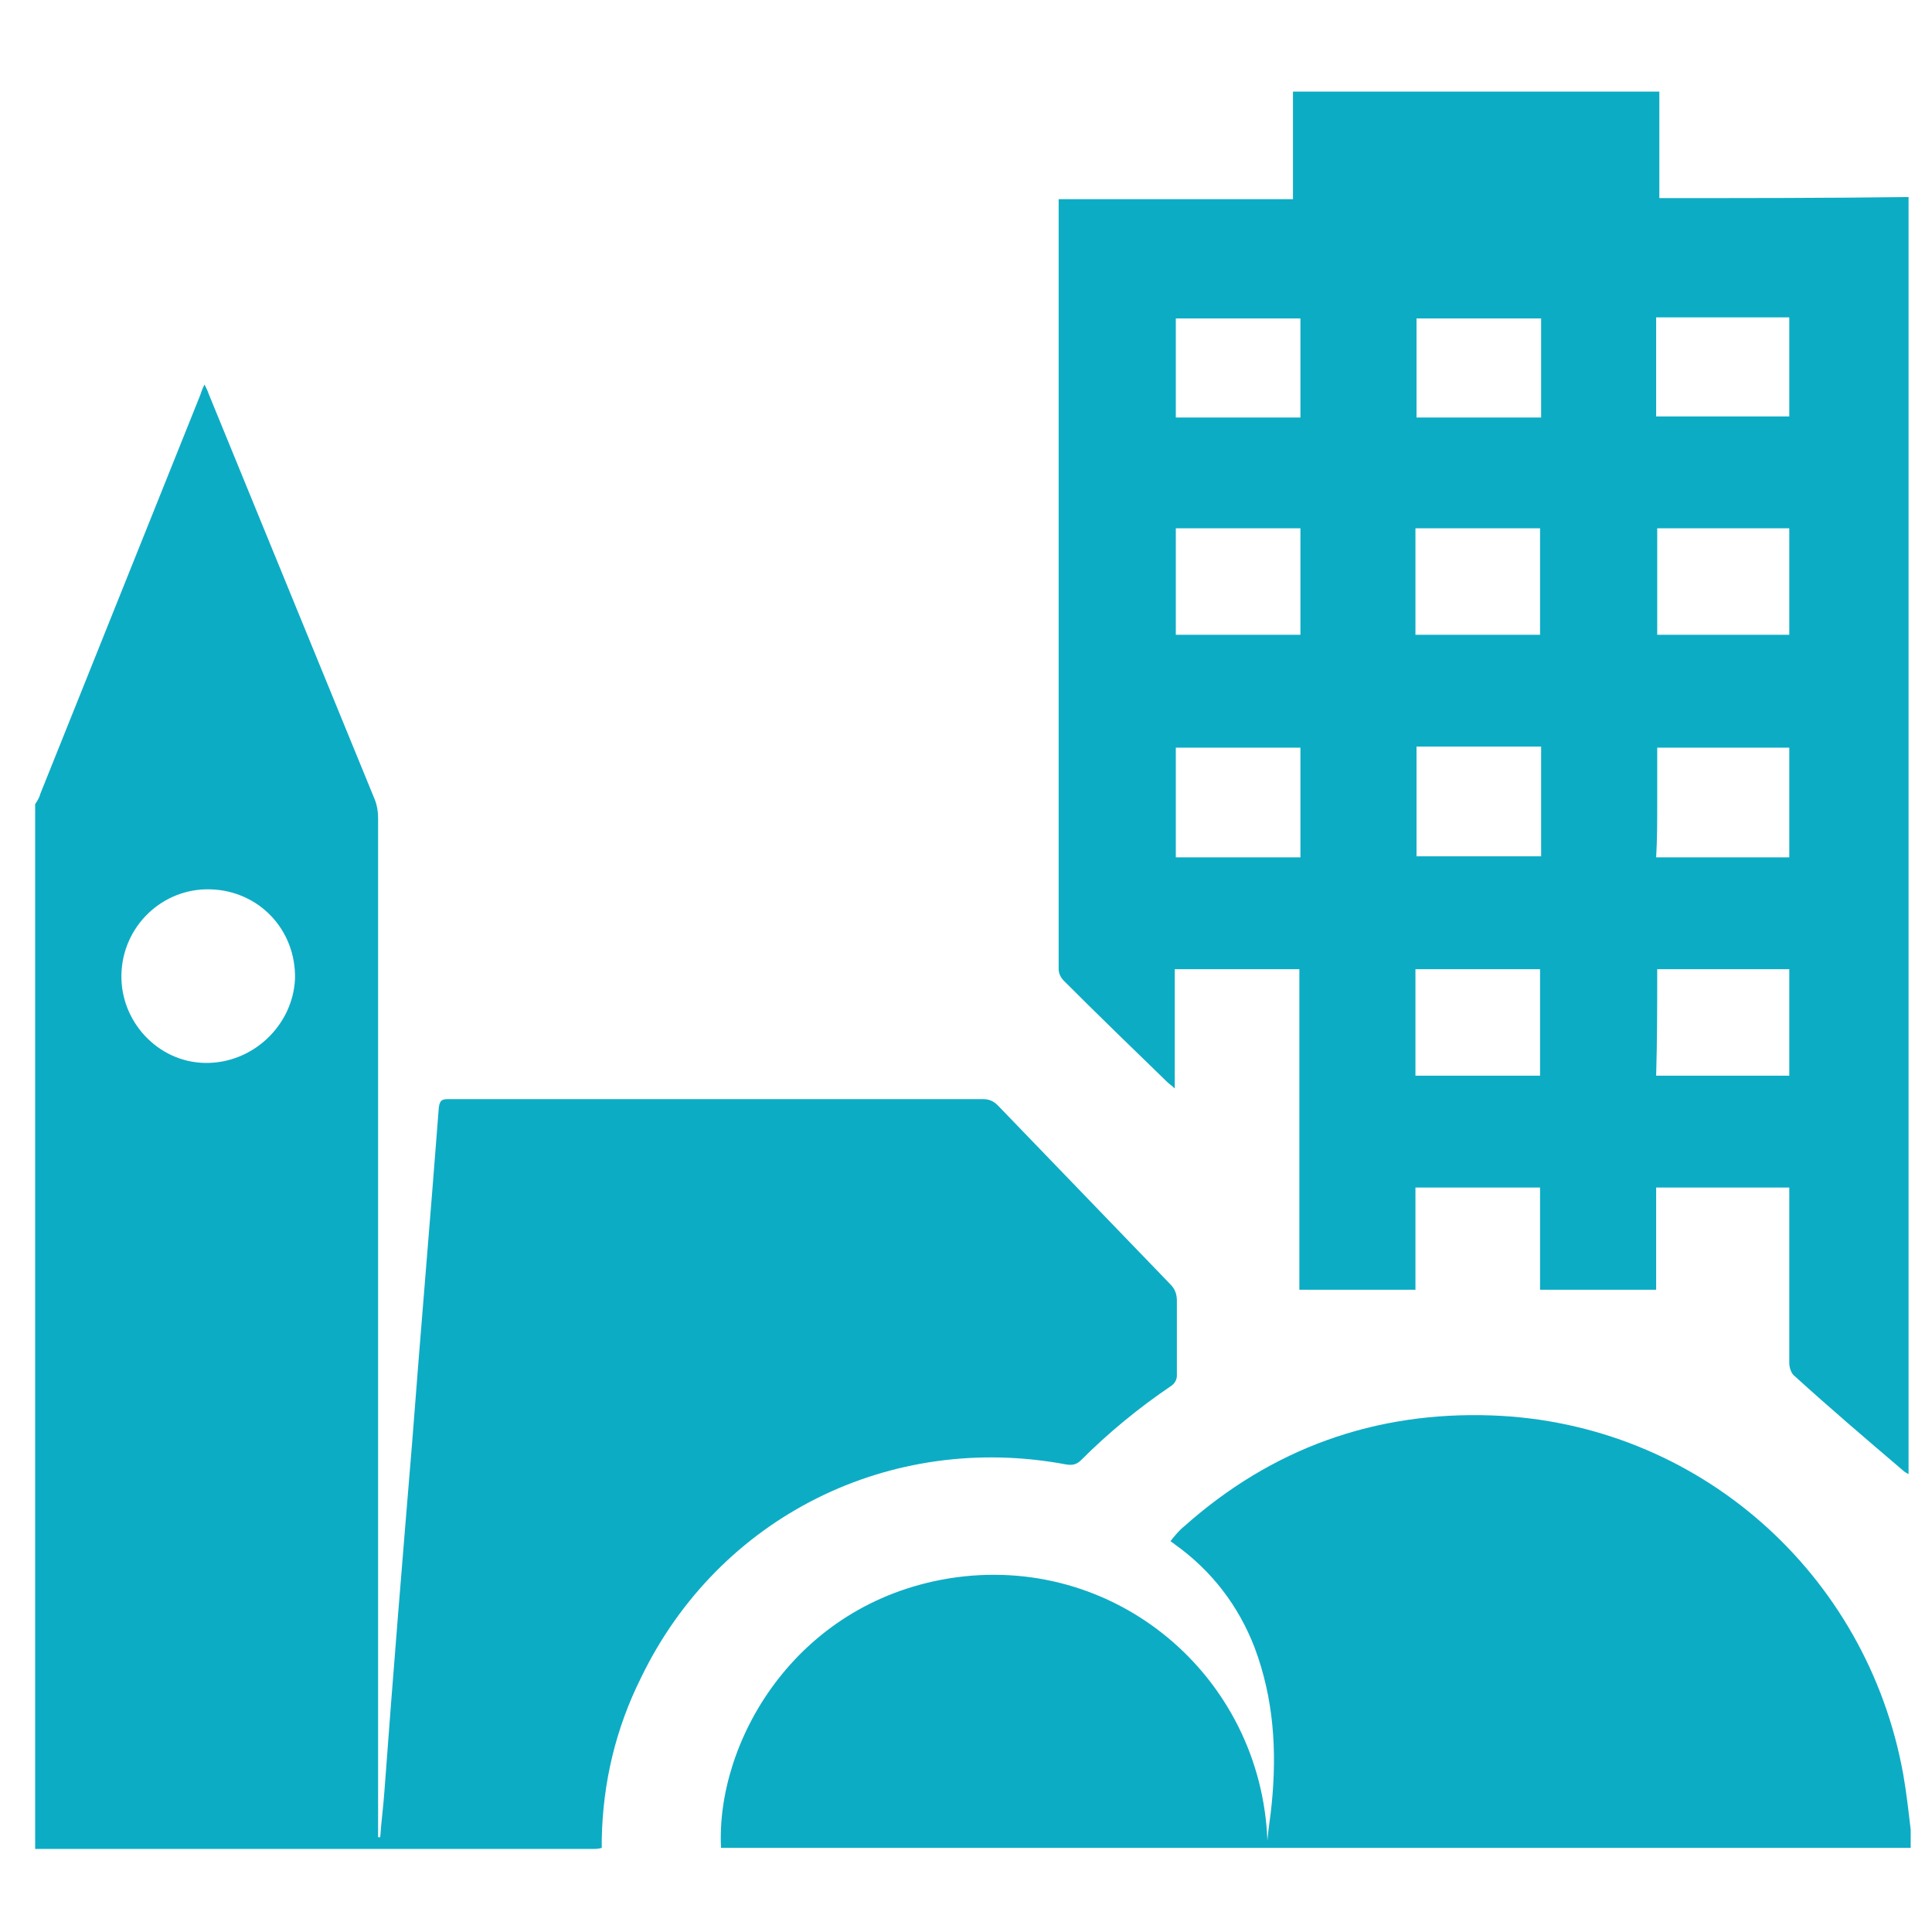 <?xml version="1.0" encoding="utf-8"?>
<!-- Generator: Adobe Illustrator 23.0.3, SVG Export Plug-In . SVG Version: 6.00 Build 0)  -->
<svg version="1.1" id="Layer_1" xmlns="http://www.w3.org/2000/svg" xmlns:xlink="http://www.w3.org/1999/xlink" x="0px" y="0px"
	 viewBox="0 0 181.4 181.4" style="enable-background:new 0 0 181.4 181.4;" xml:space="preserve">
<style type="text/css">
	.st0{fill:#0DACC5;}
</style>
<g>
	<path class="st0" d="M100.1,137.5c0.6,0.1,1,0,1.4-0.4c2.6-2.6,5.4-4.9,8.5-7c0.3-0.2,0.5-0.6,0.5-0.9c0-2.4,0-4.8,0-7.1
		c0-0.6-0.2-1.1-0.6-1.5c-5.4-5.6-10.8-11.2-16.2-16.8c-0.4-0.4-0.8-0.6-1.4-0.6c-6,0-12.1,0-18.1,0c-10.7,0-21.3,0-32,0
		c-0.6,0-0.9,0-1,0.8c-0.8,10.5-1.7,20.9-2.5,31.4c-0.9,10.9-1.8,21.8-2.6,32.7c-0.1,1.5-0.3,2.9-0.4,4.4c-0.1,0-0.1,0-0.2,0
		c0-0.5,0-0.9,0-1.4c0-31.4,0-62.8,0-94.3c0-0.6-0.1-1.2-0.3-1.7c-5.2-12.7-10.4-25.4-15.6-38.1c-0.1-0.3-0.2-0.5-0.4-0.9
		c-0.2,0.4-0.3,0.7-0.4,1c-5,12.5-10,24.9-15,37.4c-0.1,0.4-0.3,0.7-0.5,1c0,32.7,0,65.4,0,98.1c0.2,0,0.3,0,0.5,0
		c17.3,0,34.6,0,51.9,0c0.2,0,0.5,0,0.8-0.1c0-0.3,0-0.6,0-0.8c0.1-5.3,1.3-10.4,3.7-15.2C67.5,142.4,83.6,134.4,100.1,137.5z
		 M19.2,99.8c-4.4-0.1-7.9-3.9-7.8-8.3c0.1-4.5,3.8-8.1,8.3-8c4.6,0.1,8.1,3.8,8,8.4C27.5,96.3,23.7,99.9,19.2,99.8z"/>
	<path class="st0" d="M155.8,18.6c0-3.4,0-6.7,0-10c-11.5,0-22.9,0-34.4,0c0,3.4,0,6.7,0,10.1c-7.4,0-14.7,0-22,0c0,1.6,0,3.2,0,4.7
		c0,5.3,0,10.5,0,15.8h0v10.5h0c0,3.3,0,6.7,0,10h0v10.5h0c0,3.4,0,6.9,0,10.3h0V91h0c0,0.4,0.2,0.8,0.5,1.1
		c3.2,3.2,6.5,6.4,9.7,9.5c0.2,0.2,0.4,0.3,0.7,0.6c0-3.7,0-7.5,0-11.2h11.7c0,10,0,20.1,0,30.1c3.6,0,7.2,0,10.9,0
		c0-3.2,0-6.4,0-9.6h11.7c0,3.2,0,6.4,0,9.6c3.7,0,7.2,0,10.9,0c0-3.2,0-6.4,0-9.6H168c0,5.5,0,11,0,16.5c0,0.4,0.2,1,0.5,1.2
		c3.3,3,6.7,5.9,10.1,8.8c0.2,0.2,0.4,0.3,0.6,0.4c0-40,0-79.9,0-119.9C171.5,18.6,163.7,18.6,155.8,18.6z M168,29.8
		c0,0.4,0,0.8,0,1.2c0,2.7,0,5.4,0,8.1h-12.5c0-3.1,0-6.2,0-9.3C159.8,29.8,163.9,29.8,168,29.8z M144.7,70.1c0,3.4,0,6.9,0,10.3
		h-11.7c0-3.4,0-6.9,0-10.3H144.7z M132.9,59.6c0-3.3,0-6.7,0-10h11.7c0,3.3,0,6.7,0,10H132.9z M155.6,75.5c0-1.8,0-3.6,0-5.3H168
		c0,3.4,0,6.9,0,10.3h-12.5C155.6,78.8,155.6,77.2,155.6,75.5z M155.6,59.6c0-3.3,0-6.7,0-10H168c0,3.3,0,6.7,0,10H155.6z
		 M144.7,29.9c0,3.1,0,6.2,0,9.3h-11.7c0-3.1,0-6.2,0-9.3C136.9,29.9,140.7,29.9,144.7,29.9z M110.4,29.9c3.9,0,7.8,0,11.7,0
		c0,3.1,0,6.2,0,9.3h-11.7C110.4,36,110.4,33,110.4,29.9z M110.4,49.6h11.7c0,3.3,0,6.7,0,10h-11.7C110.4,56.3,110.4,53,110.4,49.6z
		 M110.4,80.5c0-3.4,0-6.9,0-10.3h11.7c0,3.4,0,6.9,0,10.3H110.4z M132.9,101c0-3.3,0-6.7,0-10h11.7c0,3.3,0,6.7,0,10H132.9z
		 M155.6,91H168c0,3.3,0,6.7,0,10h-12.5C155.6,97.7,155.6,94.3,155.6,91z"/>
	<path class="st0" d="M140.1,132.9c-11-0.4-20.7,3.1-28.9,10.4c-0.5,0.4-0.9,0.9-1.3,1.4c0,0,0,0,0,0c0.1,0.1,0.3,0.2,0.4,0.3
		c3.5,2.5,6,5.8,7.5,9.7c1.8,4.8,2.1,9.7,1.6,14.7c-0.1,1.1-0.3,2.2-0.4,3.4c-0.6-15.4-14.3-27.1-29.9-24.6
		c-14.6,2.4-21.9,15.5-21.4,25.3c0.3,0,0.7,0,1,0c36.5,0,73,0,109.6,0c0.4,0,0.7,0,1.1,0c0-0.6,0-1.1,0-1.7
		c-0.2-1.7-0.4-3.5-0.7-5.2C175.3,147.7,159.4,133.6,140.1,132.9z"/>
</g>
</svg>
